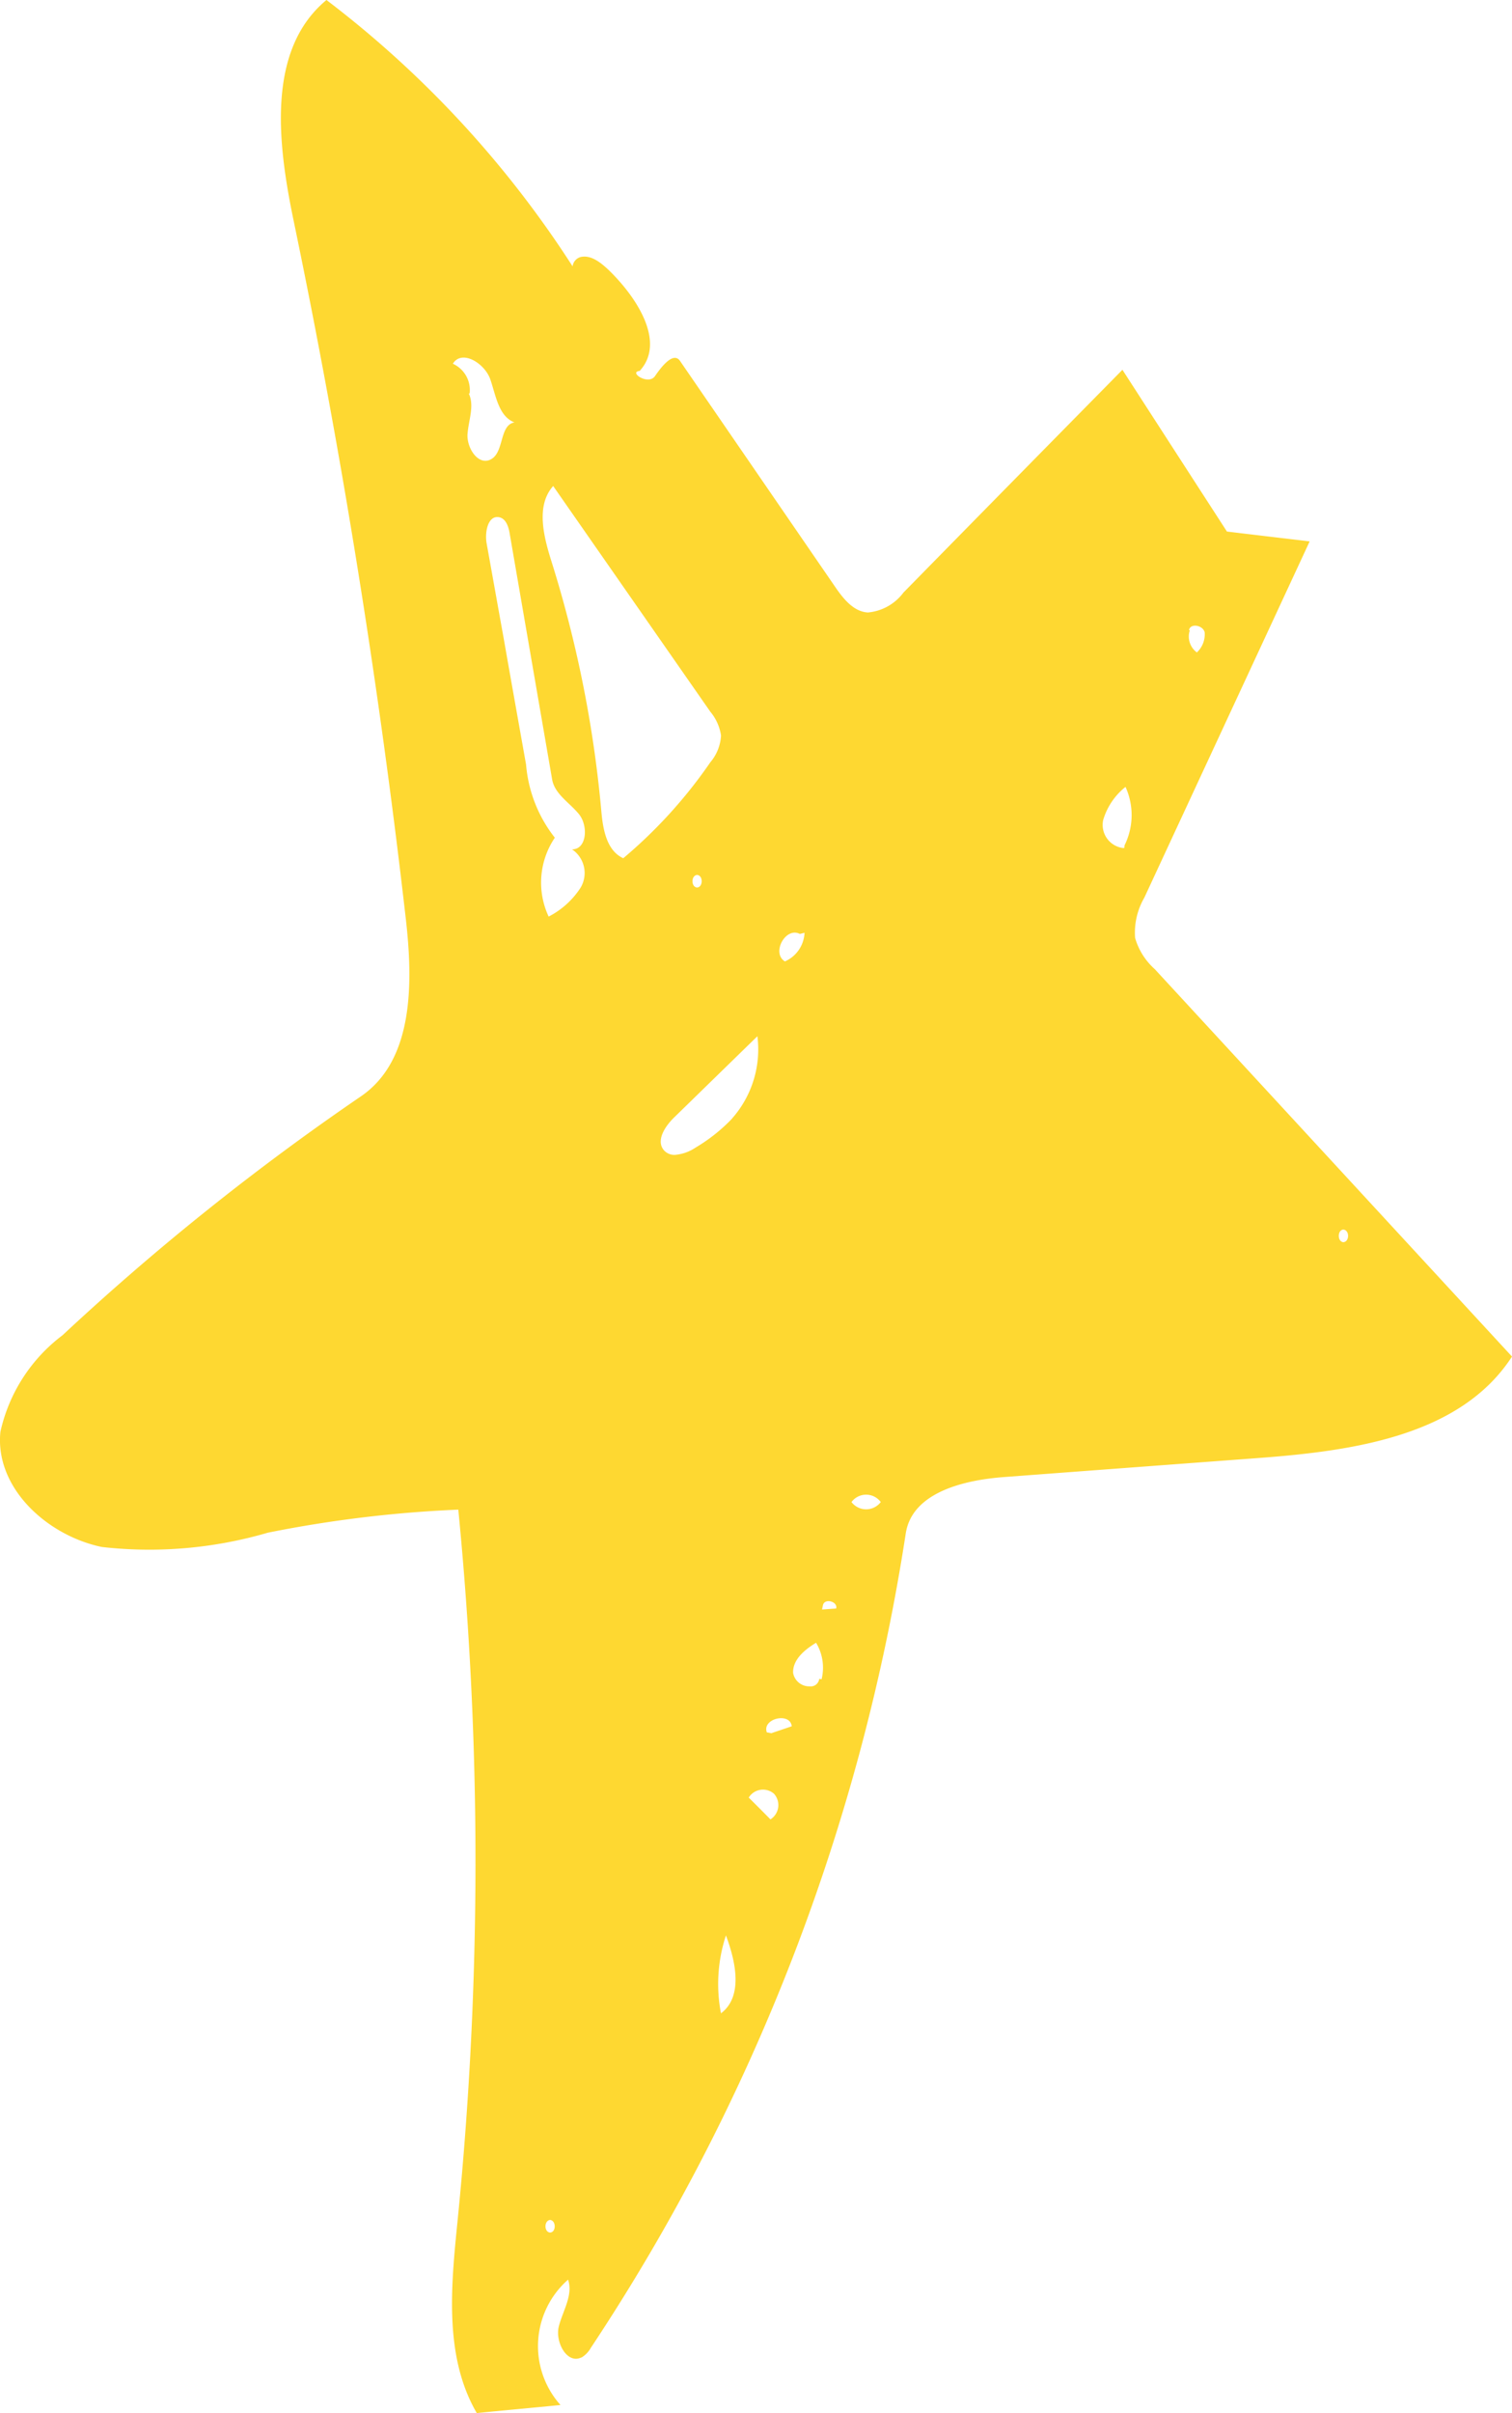 <svg id="star" xmlns="http://www.w3.org/2000/svg" xmlns:xlink="http://www.w3.org/1999/xlink" width="49.2" height="78.451" viewBox="0 0 49.2 78.451">
  <defs>
    <clipPath id="clip-path">
      <rect id="Rectangle_319" data-name="Rectangle 319" width="49.2" height="78.451" fill="#fed831"/>
    </clipPath>
  </defs>
  <g id="Groupe_757" data-name="Groupe 757" clip-path="url(#clip-path)">
    <path id="Tracé_805" data-name="Tracé 805" d="M18.92,76.643a.86.86,0,0,0,.305-.316A65.941,65.941,0,0,0,29.473,49.85c.205-1.331,1.887-1.738,3.221-1.834q4.118-.309,8.231-.615c3.076-.229,6.592-.708,8.275-3.3L37.576,31.506a2.163,2.163,0,0,1-.64-1.014,2.265,2.265,0,0,1,.3-1.31L42.616,17.6c-.9-.106-1.794-.212-2.692-.32q-1.7-2.626-3.4-5.258-3.567,3.617-7.126,7.242a1.622,1.622,0,0,1-1.158.647c-.476-.026-.815-.466-1.088-.867L22.13,11.737c-.213-.316-.6.172-.815.488s-.875-.131-.5-.167c.857-.931-.088-2.385-1-3.271-.26-.246-.589-.517-.936-.428a.364.364,0,0,0-.247.3A33.919,33.919,0,0,0,10.623,0C8.659,1.626,9.037,4.69,9.557,7.187q2.336,11.24,3.645,22.658c.241,2.091.271,4.62-1.463,5.8a82.107,82.107,0,0,0-9.706,7.764,5.39,5.39,0,0,0-2.02,3.138c-.185,1.821,1.519,3.373,3.3,3.744a13.719,13.719,0,0,0,5.4-.464,39.964,39.964,0,0,1,6.2-.75A117.375,117.375,0,0,1,14.889,72.2c-.213,2.12-.444,4.41.625,6.246.909-.089,1.817-.172,2.724-.261a2.872,2.872,0,0,1,.247-4.075c.171.494-.168,1.007-.3,1.514s.265,1.244.732,1.014M43.714,39.972c.205.021.2.394,0,.411-.2-.015-.2-.4,0-.411M39.2,20.557a.806.806,0,0,1-.254.653.64.64,0,0,1-.228-.723h-.028c.038-.237.454-.167.51.07m-2.576,5.025a2.215,2.215,0,0,1-.032,1.9l-.006.083a.407.407,0,0,1-.068,0,.758.758,0,0,1-.621-.907,2.161,2.161,0,0,1,.727-1.077m-7.964,23.25a.6.6,0,0,1-.953,0,.592.592,0,0,1,.953,0m-5.2,16.62a5.049,5.049,0,0,1,.162-2.532c.32.852.565,1.987-.162,2.532m3.321-13.281c.07-.223.488-.1.427.121-.154.009-.307.023-.459.032Zm-.047,2.421-.077-.013a.276.276,0,0,1-.307.244.531.531,0,0,1-.542-.435c-.019-.433.377-.759.747-.982a1.568,1.568,0,0,1,.179,1.187m-.708-24.23.153-.038a1.067,1.067,0,0,1-.638.931c-.45-.271.023-1.136.486-.893m-.264,25.758-.666.225-.145-.028c-.162-.449.755-.666.811-.2m-.574,2.2a.551.551,0,0,1-.117.829l.006.009c-.237-.242-.474-.479-.715-.717a.546.546,0,0,1,.827-.121M23.821,36.365a5.514,5.514,0,0,1-1.186.941,1.4,1.4,0,0,1-.676.238.453.453,0,0,1-.356-.151c-.269-.316.041-.785.343-1.075.9-.876,1.8-1.756,2.7-2.631a3.394,3.394,0,0,1-.828,2.678m-1.135-7.921c.2.013.2.394,0,.409-.2-.015-.2-.394,0-.409M18,15.8l5.114,7.338a1.563,1.563,0,0,1,.348.774,1.462,1.462,0,0,1-.345.865A15.689,15.689,0,0,1,20.281,27.9c-.55-.248-.666-.963-.717-1.565a38.6,38.6,0,0,0-1.627-8.108c-.254-.81-.5-1.8.066-2.43m-2.79-1.677c.028-.447.233-.918.043-1.323l.026-.009a.937.937,0,0,0-.546-.963c.292-.477,1.037-.015,1.218.507s.269,1.206.787,1.4c-.5.083-.328.988-.778,1.206a.355.355,0,0,1-.169.042c-.331,0-.6-.471-.582-.856M17.9,72.578c-.2-.013-.2-.39,0-.409.2.019.2.4,0,.409M17.854,29.8a2.608,2.608,0,0,1,.2-2.567,4.431,4.431,0,0,1-.936-2.379c-.245-1.374-.491-2.748-.731-4.117-.186-1.026-.367-2.05-.552-3.07-.066-.367.041-.922.407-.852.228.045.311.322.346.549q.689,3.989,1.378,7.974c.083.479.569.755.875,1.132s.254,1.151-.228,1.141a.928.928,0,0,1,.279,1.247,2.706,2.706,0,0,1-1.043.941" transform="translate(0 0)" fill="#fed831"/>
  </g>
</svg>
